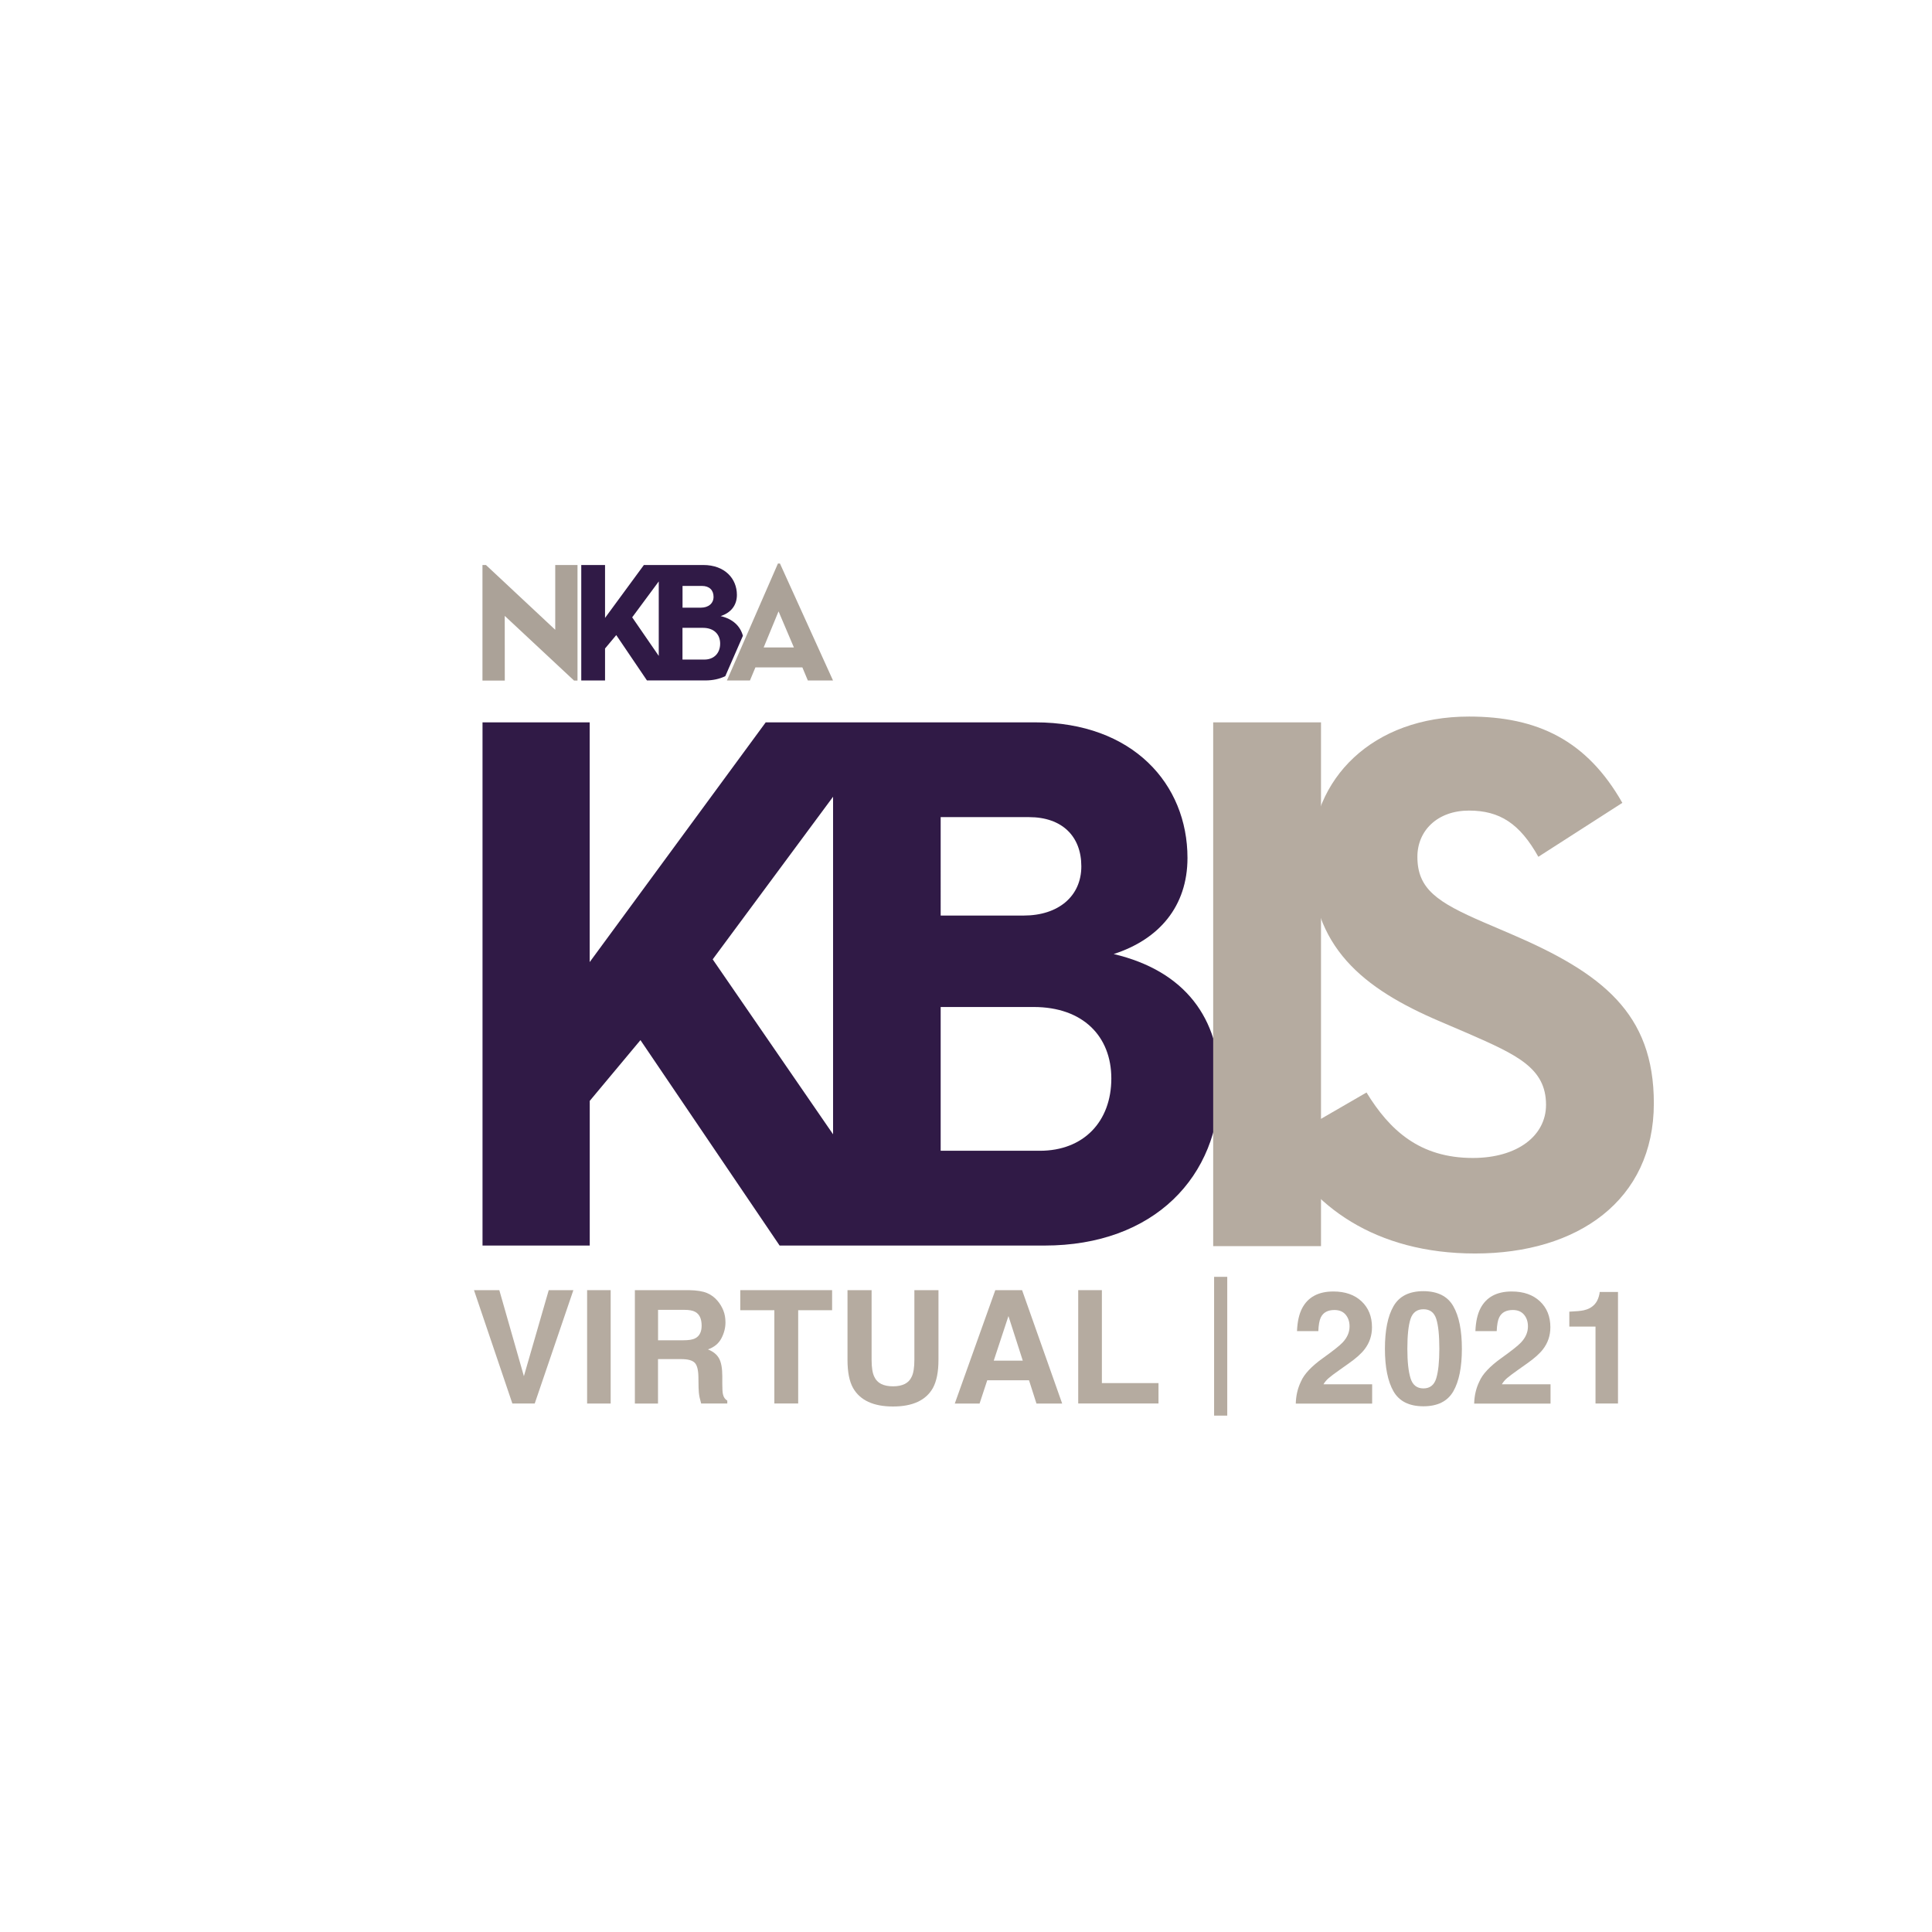 <?xml version="1.0" encoding="utf-8"?>
<!-- Generator: Adobe Illustrator 25.0.1, SVG Export Plug-In . SVG Version: 6.00 Build 0)  -->
<svg version="1.1" id="Layer_1" xmlns="http://www.w3.org/2000/svg" xmlns:xlink="http://www.w3.org/1999/xlink" x="0px" y="0px"
	 viewBox="0 0 360 360" style="enable-background:new 0 0 360 360;" xml:space="preserve">
<style type="text/css">
	.st0{fill:#B5ABA0;}
	.st1{fill:#ABA298;}
</style>
<g>
	<g>
		<defs>
			<path id="SVGID_1_" d="M175.28,187.64h17.33c9.17,0,14.47,5.45,14.47,13.32c0,8.02-5.16,13.47-13.32,13.47h-18.48V187.64z
				 M175.28,152.26h16.47c6.16,0,9.74,3.58,9.74,9.17c0,5.59-4.3,9.17-10.74,9.17h-15.47V152.26z M132.8,178.76l22.43-30.3v62.9
				L132.8,178.76z M142.68,134.6l-32.8,44.67V134.6H89.91v97.49h19.98v-26.96l9.45-11.32l25.93,38.28h49.36
				c20.34,0,32.66-12.78,32.66-30.11c0-12.18-6.44-21.06-19.77-24.21c8.45-2.72,13.75-8.88,13.75-17.91
				c0-13.75-10.17-25.26-28.36-25.26H142.68z"/>
		</defs>
		<use xlink:href="#SVGID_1_"  style="overflow:visible;fill:#301A46;"/>
		<clipPath id="SVGID_2_">
			<use xlink:href="#SVGID_1_"  style="overflow:visible;"/>
		</clipPath>
	</g>
	<g>
		<defs>
			<path id="SVGID_3_" d="M127.18,116.99H131c2.02,0,3.19,1.2,3.19,2.94c0,1.77-1.14,2.97-2.94,2.97h-4.08V116.99z M127.18,109.18
				h3.63c1.36,0,2.15,0.79,2.15,2.03c0,1.23-0.95,2.02-2.37,2.02h-3.41V109.18z M117.8,115.03l4.95-6.69v13.88L117.8,115.03z
				 M119.98,105.28l-7.24,9.86v-9.86h-4.43v21.52h4.43v-5.96l2.09-2.5l5.72,8.45h10.89c1.43,0,2.67-0.29,3.71-0.8l3.28-7.52
				c-0.5-1.82-1.86-3.13-4.15-3.67c1.86-0.6,3.03-1.96,3.03-3.95c0-3.03-2.25-5.57-6.26-5.57H119.98z"/>
		</defs>
		<use xlink:href="#SVGID_3_"  style="overflow:visible;fill:#301A46;"/>
		<clipPath id="SVGID_4_">
			<use xlink:href="#SVGID_3_"  style="overflow:visible;"/>
		</clipPath>
	</g>
	<g>
		<rect x="226.06" y="134.6" class="st0" width="20.09" height="97.6"/>
		<path class="st0" d="M238.27,213.04l16.36-9.47c4.31,7.03,9.9,12.2,19.81,12.2c8.33,0,13.64-4.16,13.64-9.9
			c0-6.89-5.46-9.33-14.64-13.35l-5.02-2.15c-14.5-6.17-24.12-13.92-24.12-30.29c0-15.07,11.48-26.56,29.43-26.56
			c12.78,0,21.96,4.45,28.57,16.08l-15.65,10.05c-3.45-6.17-7.18-8.61-12.92-8.61c-5.88,0-9.62,3.73-9.62,8.61
			c0,6.03,3.73,8.47,12.34,12.2l5.02,2.15c17.08,7.32,26.7,14.79,26.7,31.58c0,18.09-14.21,27.99-33.3,27.99
			C256.22,233.57,244.16,224.67,238.27,213.04"/>
		<path class="st1" d="M144.96,105l-9.51,21.8h4.29l1.02-2.44h8.75l1.02,2.44h0.02h4.67l-9.89-21.8H144.96z M145.07,113.92
			l2.86,6.72h-5.63L145.07,113.92z"/>
		<polygon class="st1" points="103.46,105.28 103.46,117.35 90.55,105.28 89.9,105.28 89.9,126.82 94.06,126.82 94.05,114.76 
			106.97,126.82 107.61,126.82 107.61,105.28 		"/>
		<polygon class="st0" points="102.25,240.4 106.84,240.4 99.64,261.52 95.47,261.52 88.32,240.4 93.04,240.4 97.62,256.43 		"/>
		<rect x="109.4" y="240.4" class="st0" width="4.39" height="21.13"/>
		<path class="st0" d="M131.75,240.94c0.78,0.33,1.44,0.83,1.98,1.48c0.45,0.54,0.8,1.13,1.06,1.78c0.26,0.65,0.39,1.39,0.39,2.22
			c0,1-0.25,1.99-0.76,2.96c-0.51,0.97-1.34,1.66-2.51,2.06c0.98,0.39,1.67,0.95,2.07,1.67s0.61,1.82,0.61,3.3v1.42
			c0,0.96,0.04,1.62,0.12,1.96c0.12,0.55,0.39,0.95,0.81,1.2v0.53h-4.87c-0.13-0.47-0.23-0.85-0.29-1.13
			c-0.12-0.59-0.18-1.2-0.19-1.82l-0.03-1.96c-0.02-1.35-0.25-2.25-0.7-2.69c-0.45-0.45-1.29-0.67-2.52-0.67h-4.31v8.28h-4.31V240.4
			h10.1C129.86,240.43,130.97,240.61,131.75,240.94 M122.62,244.07v5.67h4.75c0.94,0,1.65-0.11,2.12-0.34
			c0.83-0.4,1.25-1.2,1.25-2.38c0-1.28-0.4-2.14-1.21-2.58c-0.45-0.25-1.13-0.37-2.04-0.37H122.62z"/>
		<polygon class="st0" points="155.05,240.4 155.05,244.14 148.73,244.14 148.73,261.52 144.29,261.52 144.29,244.14 137.94,244.14 
			137.94,240.4 		"/>
		<path class="st0" d="M157.92,240.4h4.49v12.97c0,1.45,0.17,2.51,0.51,3.18c0.53,1.18,1.7,1.77,3.48,1.77
			c1.78,0,2.94-0.59,3.47-1.77c0.34-0.67,0.51-1.73,0.51-3.18V240.4h4.49v12.99c0,2.24-0.35,3.99-1.04,5.25
			c-1.3,2.29-3.77,3.44-7.43,3.44c-3.65,0-6.13-1.15-7.44-3.44c-0.7-1.25-1.04-3-1.04-5.25V240.4z"/>
		<path class="st0" d="M185.46,240.4h4.99l7.47,21.13h-4.79l-1.39-4.34h-7.78l-1.43,4.34h-4.62L185.46,240.4z M185.17,253.54h5.41
			l-2.67-8.31L185.17,253.54z"/>
		<polygon class="st0" points="200.91,240.4 205.32,240.4 205.32,257.72 215.87,257.72 215.87,261.52 200.91,261.52 		"/>
		<rect x="226.23" y="237.92" class="st0" width="2.45" height="25.86"/>
		<path class="st0" d="M242.41,257.44c0.58-1.38,1.96-2.85,4.13-4.4c1.88-1.35,3.1-2.31,3.65-2.9c0.85-0.91,1.28-1.9,1.28-2.98
			c0-0.88-0.24-1.61-0.73-2.19c-0.49-0.58-1.18-0.87-2.09-0.87c-1.24,0-2.09,0.46-2.54,1.39c-0.26,0.54-0.41,1.39-0.46,2.55h-3.97
			c0.07-1.77,0.39-3.2,0.96-4.28c1.09-2.07,3.03-3.11,5.81-3.11c2.2,0,3.95,0.61,5.25,1.83c1.3,1.22,1.95,2.83,1.95,4.84
			c0,1.54-0.46,2.91-1.38,4.1c-0.6,0.79-1.59,1.68-2.97,2.65l-1.64,1.16c-1.03,0.73-1.73,1.25-2.1,1.58
			c-0.38,0.33-0.69,0.7-0.95,1.13h9.07v3.6h-14.23C241.49,260.03,241.81,258.67,242.41,257.44"/>
		<path class="st0" d="M270.8,243.39c1.07,1.86,1.6,4.51,1.6,7.94c0,3.43-0.53,6.07-1.6,7.93c-1.07,1.85-2.92,2.78-5.57,2.78
			c-2.65,0-4.5-0.93-5.57-2.78c-1.06-1.85-1.6-4.5-1.6-7.93c0-3.43,0.53-6.08,1.6-7.94c1.07-1.86,2.92-2.8,5.57-2.8
			C267.88,240.6,269.74,241.53,270.8,243.39 M262.83,256.81c0.39,1.27,1.19,1.9,2.41,1.9c1.21,0,2.01-0.63,2.39-1.9
			c0.38-1.27,0.57-3.09,0.57-5.48c0-2.5-0.19-4.36-0.57-5.56c-0.38-1.2-1.17-1.81-2.39-1.81c-1.21,0-2.01,0.6-2.41,1.81
			c-0.39,1.2-0.59,3.06-0.59,5.56C262.24,253.72,262.44,255.55,262.83,256.81"/>
		<path class="st0" d="M275.65,257.44c0.58-1.38,1.96-2.85,4.13-4.4c1.88-1.35,3.1-2.31,3.65-2.9c0.85-0.91,1.28-1.9,1.28-2.98
			c0-0.88-0.24-1.61-0.73-2.19c-0.49-0.58-1.18-0.87-2.09-0.87c-1.24,0-2.09,0.46-2.54,1.39c-0.26,0.54-0.41,1.39-0.46,2.55h-3.97
			c0.07-1.77,0.39-3.2,0.96-4.28c1.09-2.07,3.03-3.11,5.81-3.11c2.2,0,3.95,0.61,5.25,1.83c1.3,1.22,1.95,2.83,1.95,4.84
			c0,1.54-0.46,2.91-1.38,4.1c-0.6,0.79-1.59,1.68-2.97,2.65l-1.64,1.16c-1.03,0.73-1.72,1.25-2.1,1.58
			c-0.38,0.33-0.69,0.7-0.95,1.13h9.07v3.6h-14.23C274.73,260.03,275.05,258.67,275.65,257.44"/>
		<path class="st0" d="M292.42,247.19v-2.78c1.29-0.06,2.19-0.14,2.7-0.26c0.82-0.18,1.49-0.54,2-1.09c0.35-0.37,0.62-0.87,0.8-1.49
			c0.1-0.37,0.16-0.65,0.16-0.83h3.41v20.78h-4.19v-14.33H292.42z"/>
	</g>
</g>
</svg>

